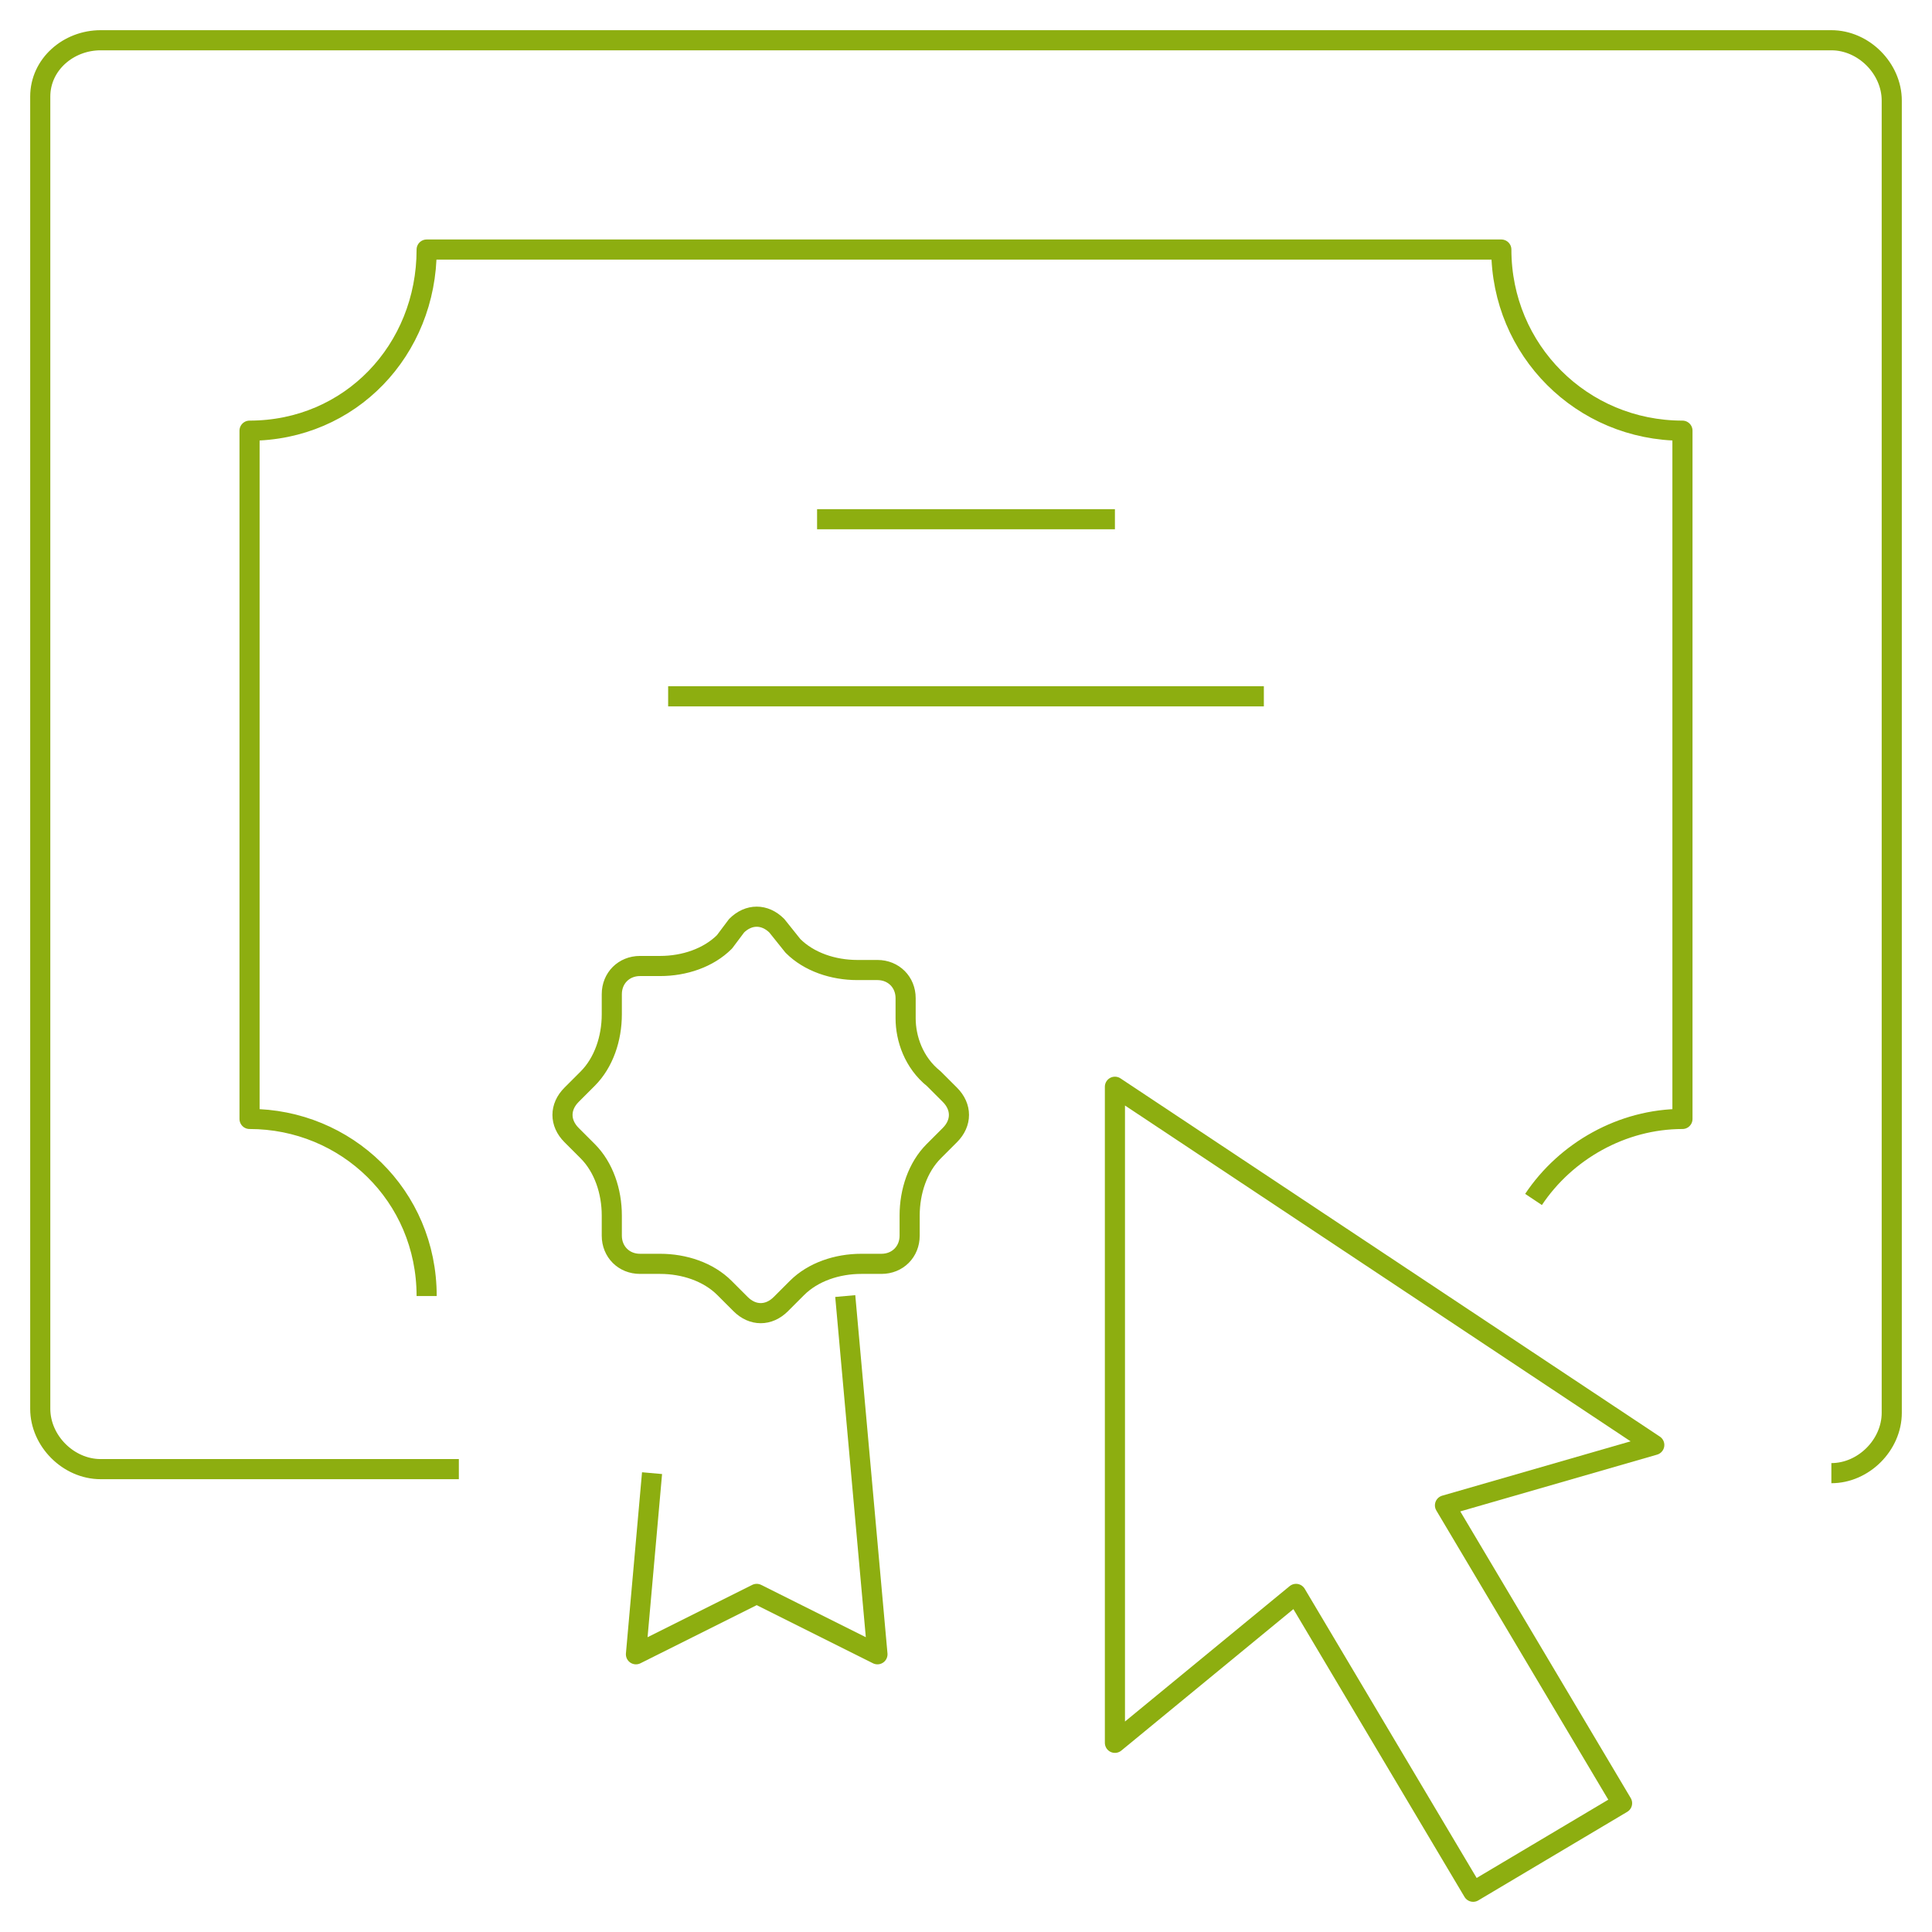 <?xml version="1.0" encoding="utf-8"?>
<!-- Generator: Adobe Illustrator 24.0.2, SVG Export Plug-In . SVG Version: 6.00 Build 0)  -->
<svg version="1.1" id="Ebene_1" xmlns="http://www.w3.org/2000/svg" xmlns:xlink="http://www.w3.org/1999/xlink" x="0px" y="0px"
	 viewBox="0 0 48 48" style="enable-background:new 0 0 48 48;" xml:space="preserve">
<style type="text/css">
	.st0{fill:none;stroke:#8DAE10;stroke-width:0.5;stroke-linejoin:round;}
</style>
<title>Asset 51</title>
<g id="Layer_2">
	<g id="Layer_1-2">
		<g id="certificate">
			<path class="st0" d="M45.5,36.6c0.8,0,1.5-0.7,1.5-1.5V2.5C47,1.7,46.3,1,45.5,1h-43C1.7,1,1,1.6,1,2.4c0,0,0,0,0,0v32.6
				c0,0.8,0.7,1.5,1.5,1.5h8.9"/>
			<line class="st0" x1="20.3" y1="12.9" x2="27.7" y2="12.9"/>
			<line class="st0" x1="16.6" y1="17.3" x2="31.4" y2="17.3"/>
			<polyline class="st0" points="21,32.2 21.8,41.1 18.8,39.6 15.8,41.1 16.2,36.6 			"/>
			<path class="st0" d="M22.5,25.3v-0.5c0-0.4-0.3-0.7-0.7-0.7h-0.5c-0.6,0-1.2-0.2-1.6-0.6L19.3,23c-0.3-0.3-0.7-0.3-1,0L18,23.4
				c-0.4,0.4-1,0.6-1.6,0.6h-0.5c-0.4,0-0.7,0.3-0.7,0.7v0.5c0,0.6-0.2,1.2-0.6,1.6l-0.4,0.4c-0.3,0.3-0.3,0.7,0,1l0.4,0.4
				c0.4,0.4,0.6,1,0.6,1.6v0.5c0,0.4,0.3,0.7,0.7,0.7h0.5c0.6,0,1.2,0.2,1.6,0.6l0.4,0.4c0.3,0.3,0.7,0.3,1,0l0.4-0.4
				c0.4-0.4,1-0.6,1.6-0.6h0.5c0.4,0,0.7-0.3,0.7-0.7v-0.5c0-0.6,0.2-1.2,0.6-1.6l0.4-0.4c0.3-0.3,0.3-0.7,0-1l-0.4-0.4
				C22.7,26.4,22.5,25.8,22.5,25.3z"/>
			<path class="st0" d="M10.6,32.2c0-2.5-2-4.4-4.4-4.4c0,0,0,0,0,0V10.7c2.5,0,4.4-2,4.4-4.5l0,0h26.7c0,2.5,2,4.5,4.5,4.5l0,0
				v17.1c-1.5,0-2.9,0.8-3.7,2"/>
			<polygon class="st0" points="27.7,27 27.7,43.3 32.2,39.6 36.6,47 40.3,44.8 35.9,37.4 41.1,35.9 			"/>
		</g>
	</g>
</g>
</svg>
